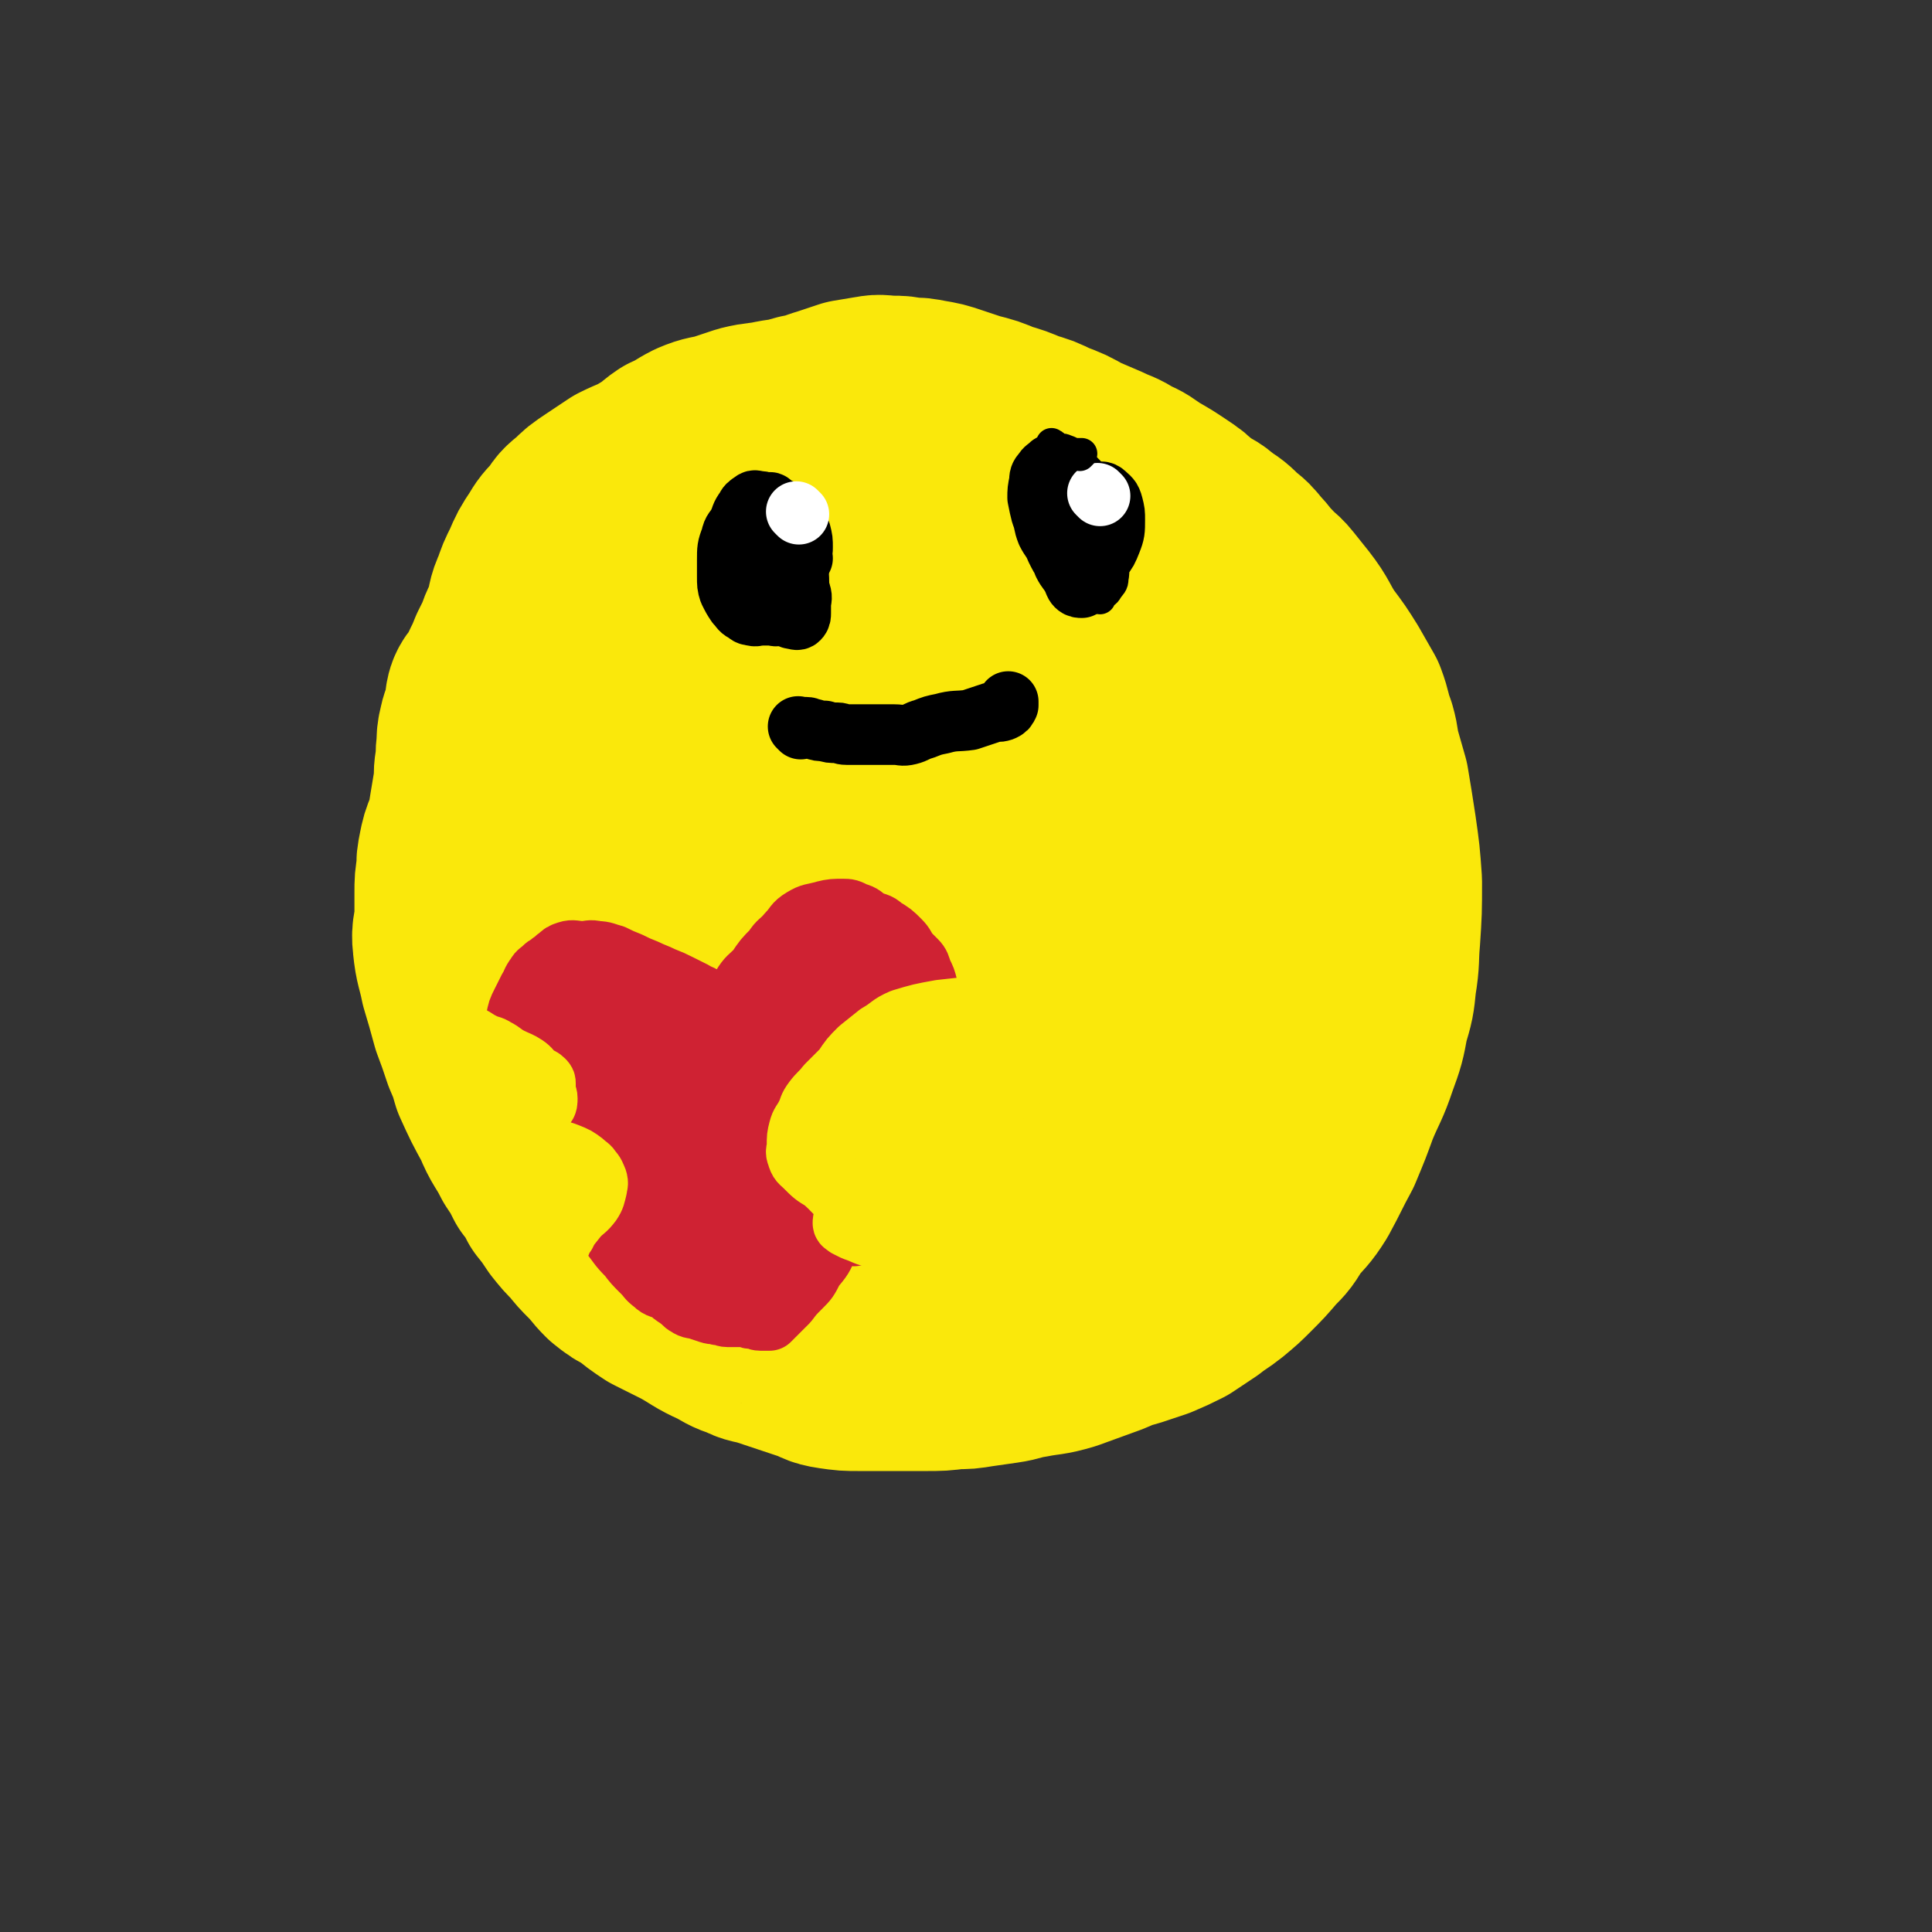 <svg viewBox='0 0 1052 1052' version='1.1' xmlns='http://www.w3.org/2000/svg' xmlns:xlink='http://www.w3.org/1999/xlink'><rect x="0" y="0" width="1052" height="1052" fill="#333333" stroke="none"/><g fill='none' stroke='#FAE80B' stroke-width='110' stroke-linecap='round' stroke-linejoin='round'><path d='M668,629c-1,-1 -1,-1 -1,-1 -1,-1 0,0 0,0 0,0 0,0 0,0 0,0 0,0 0,0 -1,-1 0,0 0,0 2,-3 2,-4 5,-8 4,-6 5,-5 8,-11 6,-11 6,-11 11,-22 7,-16 7,-16 13,-31 6,-16 6,-16 11,-32 3,-11 2,-12 4,-23 2,-10 3,-10 3,-19 1,-10 1,-11 0,-20 -1,-8 -2,-8 -4,-16 -2,-9 -2,-10 -4,-19 -3,-8 -3,-8 -6,-16 -3,-6 -4,-6 -7,-13 -5,-7 -5,-7 -10,-14 -6,-8 -6,-8 -13,-15 -7,-8 -7,-8 -15,-16 -6,-6 -7,-5 -14,-11 -8,-6 -8,-6 -17,-12 -9,-5 -9,-5 -19,-10 -9,-5 -9,-5 -19,-9 -10,-5 -10,-5 -21,-9 -9,-4 -9,-4 -18,-6 -9,-3 -9,-3 -18,-4 -13,-2 -13,-2 -25,-3 -12,-1 -12,0 -23,0 -13,0 -14,0 -26,1 -11,1 -11,2 -21,4 -8,2 -8,2 -17,5 -8,3 -8,4 -17,7 -11,5 -11,4 -21,10 -10,5 -10,5 -18,11 -9,7 -9,7 -17,15 -7,7 -6,8 -13,16 -7,9 -8,9 -15,19 -6,11 -6,12 -11,24 -4,11 -4,11 -6,22 -3,12 -3,12 -4,25 -2,13 -2,13 -2,26 0,14 0,14 4,28 3,17 4,17 9,33 6,15 6,15 12,31 5,13 5,13 11,26 5,10 4,10 11,19 10,14 10,14 23,26 13,12 13,12 29,21 14,9 15,9 31,15 15,5 15,6 31,7 15,2 16,1 31,-1 16,-4 17,-3 32,-11 19,-9 20,-9 35,-23 17,-16 17,-17 29,-37 16,-26 16,-26 26,-54 10,-27 11,-28 15,-57 4,-26 5,-28 0,-54 -7,-27 -8,-29 -24,-52 -14,-20 -17,-20 -37,-35 -16,-11 -17,-12 -35,-16 -16,-5 -18,-5 -34,-2 -15,3 -16,4 -29,13 -17,12 -19,13 -31,30 -13,18 -14,19 -21,40 -6,23 -5,25 -5,49 0,29 1,29 6,57 3,22 2,23 9,43 4,12 5,12 14,23 6,8 6,10 16,14 16,6 17,7 35,7 18,-1 20,-1 36,-9 11,-5 14,-7 19,-18 6,-16 6,-18 4,-35 -3,-24 -3,-26 -15,-48 -14,-28 -16,-27 -35,-52 -13,-15 -14,-15 -30,-28 -11,-8 -11,-9 -23,-14 -8,-4 -9,-5 -17,-3 -9,2 -12,1 -16,9 -9,17 -9,20 -10,40 -1,26 0,27 4,52 5,28 5,28 13,55 5,19 4,19 12,37 5,10 5,12 13,19 9,7 11,8 23,9 17,1 21,3 36,-6 17,-10 18,-14 27,-32 8,-17 8,-19 7,-38 -1,-24 -2,-25 -11,-48 -9,-23 -11,-23 -25,-44 -13,-18 -13,-17 -28,-33 -8,-8 -8,-9 -18,-14 -5,-4 -6,-5 -12,-4 -6,1 -9,2 -13,8 -7,13 -7,15 -8,30 0,19 2,19 6,37 5,19 5,19 12,37 6,16 6,16 15,30 4,8 4,10 12,14 9,6 11,8 21,7 15,-3 18,-4 29,-15 15,-13 15,-16 22,-35 6,-18 6,-19 5,-39 -1,-21 -2,-21 -9,-42 -6,-18 -5,-19 -16,-36 -11,-16 -13,-15 -27,-29 -8,-8 -8,-8 -18,-13 -6,-4 -6,-4 -13,-5 -8,-1 -10,-2 -17,2 -8,5 -10,6 -13,15 -5,16 -4,17 -3,34 2,16 3,17 8,33 5,15 5,15 13,29 7,13 7,14 16,24 10,11 10,11 22,19 12,7 12,8 25,11 10,2 11,3 20,0 8,-3 10,-5 14,-12 6,-13 6,-15 6,-29 0,-18 -2,-18 -7,-35 -5,-19 -5,-20 -14,-36 -9,-16 -9,-17 -22,-30 -9,-9 -11,-9 -23,-13 -9,-3 -11,-3 -20,-1 -9,2 -11,3 -18,10 -8,7 -9,8 -12,18 -5,15 -6,16 -5,31 2,23 4,23 10,46 7,25 7,25 17,49 8,19 7,20 19,38 7,11 7,11 17,20 6,5 7,8 13,7 10,-1 13,-3 20,-11 8,-10 9,-12 10,-26 2,-17 1,-18 -2,-36 -4,-19 -4,-19 -12,-36 -8,-19 -9,-19 -20,-36 -11,-17 -11,-17 -24,-31 -9,-10 -10,-11 -21,-18 -9,-5 -10,-6 -20,-8 -8,-1 -10,-1 -17,2 -9,4 -10,4 -16,12 -8,10 -8,11 -11,24 -5,22 -4,23 -5,45 -1,23 0,23 2,46 3,25 3,25 7,49 4,19 4,19 10,37 4,13 4,13 10,25 6,13 6,14 15,26 8,10 9,10 18,19 7,7 7,7 15,13 9,6 9,6 18,12 7,3 7,3 14,6 7,3 7,2 15,4 8,2 8,3 17,4 11,1 11,0 21,-1 12,-2 12,-2 23,-5 14,-4 14,-4 26,-9 11,-5 11,-5 21,-10 8,-4 8,-4 15,-8 6,-5 5,-6 10,-12 6,-5 6,-5 11,-11 5,-7 5,-8 10,-15 6,-9 6,-8 11,-17 6,-9 7,-9 12,-19 6,-13 7,-12 11,-26 6,-17 5,-17 9,-35 4,-15 4,-16 6,-31 2,-9 1,-9 2,-19 1,-6 1,-6 1,-12 0,-6 1,-7 0,-13 -1,-8 0,-8 -2,-16 -4,-12 -4,-12 -8,-24 -4,-11 -4,-11 -8,-21 -4,-7 -4,-7 -8,-15 -4,-6 -4,-6 -8,-12 -5,-6 -5,-6 -10,-13 -7,-11 -6,-11 -13,-21 -7,-10 -7,-9 -14,-18 -7,-9 -7,-9 -14,-18 -5,-6 -5,-6 -9,-12 -6,-6 -6,-6 -12,-13 -5,-5 -5,-5 -12,-11 -6,-5 -5,-5 -12,-9 -5,-4 -6,-4 -12,-7 -7,-5 -7,-5 -15,-8 -11,-5 -11,-5 -22,-8 -13,-3 -13,-3 -26,-4 -11,-1 -11,-1 -21,-1 -10,0 -10,-1 -20,0 -11,1 -11,0 -23,2 -9,2 -9,2 -18,4 -9,3 -9,3 -18,6 -10,5 -10,5 -20,10 -10,4 -10,4 -20,9 -8,5 -8,4 -16,9 -6,5 -6,6 -11,11 -6,6 -6,6 -11,13 -5,5 -4,6 -8,12 -5,6 -6,5 -11,11 -5,6 -4,6 -8,13 -4,5 -4,6 -8,11 -4,5 -4,5 -8,10 -4,6 -4,6 -8,12 -4,6 -5,6 -8,12 -3,6 -3,7 -5,13 -3,6 -3,6 -5,12 -3,6 -3,6 -6,12 -3,6 -3,6 -5,12 -2,6 -2,6 -4,12 -2,6 -2,6 -4,12 -2,5 -2,5 -3,10 -1,5 -1,5 -1,10 -1,6 -1,6 -1,12 0,6 0,6 0,12 0,8 -2,8 -1,16 1,10 2,10 4,20 3,10 3,10 6,21 3,8 3,8 6,17 3,7 3,7 5,14 5,11 5,11 11,22 4,10 5,9 10,19 4,6 4,6 7,12 4,5 4,5 7,11 4,5 4,5 8,11 4,5 4,5 8,9 4,5 4,5 8,9 5,5 4,5 9,10 5,4 5,4 11,7 6,5 6,5 12,9 8,4 8,4 16,8 9,5 9,6 18,10 6,3 6,4 13,6 5,3 6,2 12,4 6,2 6,2 12,4 6,2 6,2 12,4 6,2 5,3 12,4 7,1 7,1 14,1 9,0 9,0 18,0 9,0 9,0 18,0 8,0 8,0 16,-1 6,0 6,0 12,-1 7,-1 7,-1 14,-2 7,-1 7,-2 14,-3 10,-2 10,-1 20,-4 11,-4 11,-4 22,-8 7,-3 7,-3 14,-5 6,-2 6,-2 12,-4 7,-3 7,-3 13,-6 6,-4 6,-4 12,-8 5,-4 6,-4 11,-8 6,-5 6,-5 11,-10 6,-6 6,-6 12,-13 5,-5 5,-5 9,-12 6,-7 7,-7 12,-15 6,-11 6,-12 12,-23 5,-12 5,-12 9,-23 5,-12 6,-12 10,-24 4,-11 4,-11 6,-22 3,-10 3,-10 4,-20 2,-12 1,-12 2,-23 1,-15 1,-15 1,-31 -1,-14 -1,-14 -3,-28 -2,-13 -2,-13 -4,-25 -2,-7 -2,-7 -4,-14 -2,-7 -1,-7 -3,-14 -3,-8 -2,-8 -5,-16 -4,-7 -4,-7 -8,-14 -5,-8 -5,-8 -11,-16 -6,-9 -5,-10 -12,-19 -4,-5 -4,-5 -8,-10 -4,-5 -5,-4 -8,-8 -5,-5 -4,-5 -8,-9 -4,-5 -4,-5 -8,-8 -5,-5 -5,-5 -10,-8 -5,-5 -6,-4 -12,-8 -5,-5 -5,-5 -11,-9 -6,-4 -6,-4 -13,-8 -6,-4 -5,-4 -12,-7 -6,-4 -6,-3 -12,-6 -7,-3 -7,-3 -14,-6 -7,-4 -7,-4 -15,-7 -6,-3 -6,-3 -13,-5 -7,-3 -7,-3 -14,-5 -7,-3 -7,-3 -15,-5 -6,-2 -6,-2 -12,-4 -6,-2 -6,-2 -12,-3 -5,-1 -5,-1 -10,-1 -5,-1 -5,-1 -9,-1 -6,0 -6,-1 -11,0 -6,1 -6,1 -12,2 -6,2 -6,2 -12,4 -7,2 -7,3 -14,4 -7,2 -7,2 -14,3 -9,2 -9,1 -17,3 -6,2 -6,2 -12,4 -7,2 -7,1 -14,4 -6,3 -6,4 -13,7 -6,4 -5,5 -11,8 -8,5 -8,4 -16,8 -6,4 -6,4 -12,8 -6,4 -6,4 -10,8 -5,4 -5,4 -8,9 -5,5 -5,5 -8,10 -4,6 -4,6 -7,13 -3,6 -3,6 -5,12 -3,6 -2,7 -4,13 -2,7 -3,6 -5,13 -2,4 -2,4 -4,8 -2,5 -2,5 -4,9 -2,4 -2,5 -4,8 -2,3 -3,3 -4,6 -1,4 0,4 -1,8 -1,5 -2,4 -3,9 -1,4 -1,5 -1,9 -1,6 0,6 -1,11 -1,6 0,6 -1,12 -1,6 -1,6 -2,12 -1,6 -1,6 -1,12 0,5 0,5 0,10 0,4 0,4 0,8 0,4 0,4 0,8 0,4 0,4 0,8 0,5 0,5 0,9 0,6 0,6 1,12 1,7 2,7 3,15 2,8 2,8 4,16 2,7 2,7 4,14 1,6 1,6 2,12 1,4 2,4 3,8 1,4 1,4 2,8 1,4 1,4 3,8 1,5 2,4 3,9 1,3 1,3 2,7 2,4 2,4 3,8 1,2 1,2 2,4 2,3 2,3 3,5 2,3 2,3 3,6 2,4 2,4 4,8 2,3 2,4 4,7 2,4 2,5 4,8 3,4 3,3 5,6 4,4 4,4 7,8 3,4 3,4 6,7 4,3 5,2 8,5 4,3 3,4 6,6 4,3 4,3 8,5 4,2 4,2 8,4 5,2 6,2 11,4 6,2 6,2 11,4 7,2 8,2 15,4 6,2 6,2 11,4 2,1 2,1 3,1 '/></g>
<g fill='none' stroke='#CF2233' stroke-width='33' stroke-linecap='round' stroke-linejoin='round'><path d='M465,673c-1,-1 -1,-1 -1,-1 -1,-1 0,0 0,0 0,0 0,0 0,0 0,0 0,0 0,0 -1,-1 0,0 0,0 0,0 0,0 0,0 5,-7 5,-7 9,-14 5,-7 5,-7 9,-14 4,-7 5,-7 8,-14 3,-6 3,-7 5,-13 3,-7 4,-7 6,-14 3,-6 4,-6 5,-13 1,-7 0,-8 1,-15 1,-6 1,-6 1,-12 0,-7 1,-7 0,-13 -1,-6 -1,-6 -3,-13 -1,-4 -1,-4 -3,-8 -1,-3 -1,-4 -3,-6 -2,-2 -2,-2 -4,-4 -3,-4 -2,-4 -5,-7 -4,-4 -4,-4 -9,-7 -3,-3 -4,-2 -8,-4 -3,-2 -3,-3 -7,-4 -4,-2 -4,-2 -7,-2 -5,0 -6,0 -10,1 -7,2 -7,1 -12,4 -5,3 -4,4 -8,8 -4,5 -5,4 -8,9 -5,5 -5,5 -9,11 -4,4 -5,4 -8,9 -3,4 -3,4 -5,8 -2,2 -2,2 -3,4 -1,1 -1,2 -1,3 -1,0 -1,-1 -1,-1 -1,0 -1,1 -2,0 -2,-1 -2,-2 -3,-3 -2,-2 -2,-3 -4,-4 -4,-3 -4,-2 -7,-4 -4,-2 -4,-2 -8,-4 -4,-2 -4,-2 -9,-4 -4,-2 -5,-2 -9,-4 -5,-2 -5,-2 -9,-4 -5,-2 -5,-2 -9,-4 -4,-1 -5,-2 -9,-2 -4,-1 -4,0 -8,0 -4,0 -5,-1 -8,0 -3,1 -3,1 -5,3 -2,1 -2,2 -4,3 -2,2 -2,1 -4,3 -2,2 -3,2 -4,4 -3,4 -2,4 -4,7 -2,4 -2,4 -4,8 -2,4 -2,4 -3,9 -1,4 -1,4 -1,9 0,7 0,7 1,13 1,8 2,8 4,16 2,7 2,7 5,14 4,6 4,6 8,13 3,7 3,7 8,14 3,7 3,7 7,14 4,6 4,6 9,12 4,6 5,6 10,12 5,6 4,6 10,12 3,4 3,4 8,9 3,3 2,3 6,6 3,3 4,2 8,4 2,2 2,2 5,4 3,2 3,3 5,4 3,2 3,1 6,2 3,1 3,1 6,2 3,1 3,0 5,1 3,0 3,1 5,1 2,0 2,0 4,0 2,0 2,0 4,0 1,0 1,0 2,0 2,1 2,1 4,1 2,0 2,1 4,1 2,0 2,0 3,0 1,0 1,0 1,0 1,0 1,0 1,0 1,-1 1,-1 2,-2 2,-2 2,-2 4,-4 2,-2 2,-2 4,-4 3,-4 3,-4 7,-8 4,-4 4,-4 7,-10 5,-6 5,-6 8,-13 5,-8 5,-8 8,-17 3,-9 2,-9 4,-19 2,-8 2,-8 4,-16 2,-7 2,-7 4,-15 2,-7 2,-7 4,-14 2,-8 3,-8 4,-15 1,-6 1,-6 1,-13 0,-6 0,-6 0,-12 0,-5 1,-5 0,-10 -1,-4 -1,-4 -3,-8 0,0 0,0 0,0 '/><path d='M463,537c-1,-1 -1,-2 -1,-1 -2,2 -2,3 -3,6 -3,9 -3,9 -6,17 -5,19 -5,19 -10,37 -5,17 -5,17 -10,34 -2,10 -2,10 -5,21 -2,6 -2,6 -4,12 -2,5 -2,5 -4,9 -2,3 -2,3 -4,5 -2,2 -2,2 -4,4 0,1 0,2 0,2 0,-1 1,-2 1,-3 3,-6 3,-6 6,-11 8,-17 9,-17 17,-34 10,-22 10,-22 19,-44 6,-16 6,-17 11,-34 2,-8 2,-8 3,-16 0,-4 0,-4 0,-7 0,-2 0,-2 0,-4 0,0 -1,0 -1,0 -1,0 -1,-1 -3,-1 -1,0 -2,0 -3,0 -5,1 -6,0 -11,2 -8,5 -8,5 -14,12 -7,9 -7,10 -11,20 -6,14 -5,14 -8,29 -3,12 -1,12 -3,24 -1,8 -2,8 -3,16 -1,5 0,5 0,9 0,3 0,4 0,6 0,1 1,1 1,1 2,0 3,1 4,0 6,-4 7,-5 11,-11 10,-13 11,-13 17,-27 6,-16 6,-16 9,-33 2,-11 2,-11 2,-23 0,-4 0,-4 -1,-8 -1,-3 -2,-3 -3,-4 -1,-1 -1,0 -2,0 -1,0 -1,0 -1,0 -1,0 -1,0 -2,0 -2,0 -3,-1 -4,0 -6,3 -6,3 -11,8 -7,8 -7,9 -13,18 -5,10 -4,10 -8,21 -3,7 -3,7 -6,15 -3,7 -4,7 -7,14 -3,6 -3,6 -5,12 -2,3 -2,4 -4,7 -2,2 -2,2 -4,4 0,0 0,0 -1,0 0,0 0,0 0,0 0,-2 -1,-2 -1,-3 0,-2 0,-2 0,-4 0,-3 -1,-3 -1,-6 -1,-7 0,-7 -1,-13 -1,-8 -2,-8 -3,-16 -2,-6 -1,-6 -3,-12 -2,-5 -2,-5 -4,-8 -3,-4 -3,-4 -6,-7 -5,-5 -5,-4 -10,-8 -4,-4 -4,-4 -8,-8 -3,-3 -3,-3 -6,-5 -2,-1 -2,0 -4,0 -1,0 -2,0 -2,1 -1,1 -1,2 -1,3 0,2 -1,2 0,4 1,4 1,4 3,7 4,6 4,6 9,12 4,6 4,6 9,11 4,4 4,4 8,7 3,2 3,2 5,4 1,0 1,0 2,0 0,0 -1,-1 -1,-1 -1,-3 0,-3 -1,-5 -2,-5 -2,-5 -5,-10 -3,-6 -3,-6 -7,-13 -4,-5 -4,-5 -8,-10 -4,-4 -4,-4 -8,-7 -2,-2 -2,-3 -4,-4 -2,-1 -2,-1 -4,-1 -2,0 -2,0 -4,0 -2,0 -2,0 -3,1 -1,0 -1,1 -1,2 -1,3 -1,3 -1,5 0,6 -1,6 0,11 1,10 1,10 4,19 3,10 3,10 7,19 4,8 4,9 8,17 5,7 6,7 12,14 7,8 6,9 15,16 6,5 7,4 14,7 5,3 6,3 11,6 5,2 5,3 9,4 2,0 4,1 4,0 -2,-2 -4,-2 -7,-5 -11,-13 -11,-14 -21,-28 -12,-15 -12,-14 -24,-30 -8,-11 -8,-11 -16,-22 -4,-6 -4,-6 -8,-11 -2,-3 -2,-4 -4,-6 -2,-2 -3,-2 -4,-2 -1,0 0,1 0,1 0,3 0,3 0,5 3,10 3,10 6,20 5,13 6,13 11,25 5,11 5,11 10,22 4,8 4,9 8,16 4,6 4,6 8,10 5,5 5,5 9,8 4,3 5,3 9,6 4,2 4,2 7,4 1,1 2,1 3,1 0,0 -1,-1 -1,-1 -4,-6 -4,-7 -7,-13 -9,-13 -9,-13 -18,-26 -8,-11 -8,-11 -17,-21 -4,-4 -4,-4 -8,-8 -2,-3 -2,-4 -4,-6 -1,-1 -2,-1 -2,-1 -1,0 0,1 0,2 0,2 0,2 0,4 1,5 1,5 2,9 3,8 3,8 5,17 2,7 2,7 4,15 3,6 3,5 6,11 2,4 2,5 5,8 2,3 3,2 6,4 4,2 4,3 9,4 5,3 5,3 11,4 6,2 6,2 11,3 5,1 5,0 10,0 2,0 3,1 5,0 2,0 3,-1 4,-2 3,-2 3,-2 4,-5 3,-6 2,-6 4,-12 4,-12 4,-12 7,-23 2,-7 2,-7 4,-15 2,-5 2,-5 4,-10 1,-2 1,-2 2,-5 0,-1 0,-1 0,-2 0,0 -1,0 -1,0 -2,0 -2,0 -4,0 -3,0 -3,-1 -6,0 -6,1 -6,1 -12,3 -7,3 -7,3 -14,7 -6,3 -6,3 -11,7 -5,4 -5,4 -10,8 -3,2 -3,2 -5,4 -2,2 -1,2 -2,4 0,0 0,0 0,0 1,0 1,0 1,0 5,-4 5,-4 9,-8 11,-10 11,-10 21,-21 11,-12 10,-13 19,-26 7,-8 7,-9 13,-18 1,-2 2,-2 3,-5 0,-1 0,-3 -1,-3 -5,-1 -6,0 -11,1 -11,3 -11,3 -21,8 -9,3 -9,4 -17,9 -7,4 -7,4 -14,8 -6,4 -7,4 -12,8 -6,4 -5,5 -10,8 -4,3 -5,2 -8,5 -2,2 -2,2 -4,4 -1,1 -2,1 -1,2 0,0 0,-1 1,-1 3,-1 3,0 6,-1 8,-5 8,-5 16,-11 11,-7 11,-7 22,-14 8,-7 8,-7 16,-14 4,-3 4,-3 9,-6 4,-3 4,-2 8,-4 2,-1 2,-1 4,-2 2,-1 2,0 3,-1 1,-1 1,-2 2,-3 1,-2 0,-2 1,-3 1,-2 2,-2 3,-4 2,-3 2,-3 3,-7 2,-4 2,-4 4,-9 3,-6 3,-6 6,-11 2,-4 2,-4 4,-7 1,-1 1,-2 1,-3 0,0 -1,0 -1,0 -2,0 -2,0 -3,0 -3,1 -3,2 -6,3 -4,2 -5,2 -8,4 -4,3 -5,2 -8,5 -5,4 -5,4 -10,9 -4,4 -4,4 -7,8 -5,6 -5,6 -8,12 -2,4 -2,5 -4,9 0,0 0,0 0,0 '/><path d='M373,596c-1,-1 -1,-1 -1,-1 -1,-1 0,0 0,0 0,0 0,0 0,0 0,0 0,0 0,0 -1,-1 0,0 0,0 -4,-7 -4,-8 -8,-15 -4,-6 -4,-6 -9,-11 -4,-4 -4,-4 -8,-6 -4,-1 -5,-2 -8,-1 -4,1 -4,2 -7,5 -4,4 -3,5 -5,10 -3,4 -3,5 -5,9 -2,5 -3,4 -5,9 0,0 0,0 0,0 '/><path d='M328,551c-1,-1 -1,-1 -1,-1 -1,-1 0,0 0,0 0,0 0,0 0,0 0,0 0,0 0,0 -1,-1 0,0 0,0 1,6 1,6 1,12 0,7 -1,8 0,15 2,13 3,13 7,26 3,11 3,11 8,22 4,8 5,7 10,15 3,6 3,6 8,12 2,3 3,3 6,5 1,1 1,1 2,1 0,0 0,0 0,0 -1,0 -1,0 -2,-1 -3,-2 -3,-2 -5,-3 -6,-4 -6,-4 -11,-8 -6,-4 -6,-4 -10,-8 -5,-5 -5,-5 -8,-10 -4,-5 -5,-5 -8,-10 -3,-6 -2,-6 -5,-12 -2,-4 -3,-4 -5,-8 -2,-5 -2,-5 -4,-10 -2,-5 -3,-5 -4,-10 -2,-5 -1,-5 -2,-9 -1,-5 -1,-5 -1,-9 -1,-5 -1,-5 -1,-9 0,-4 -1,-5 0,-9 0,-2 1,-2 2,-5 1,-2 0,-2 1,-4 1,-2 1,-2 2,-3 1,-1 1,-1 1,-2 0,-1 0,-1 0,-1 -1,0 -1,0 -2,0 0,0 0,0 0,0 '/><path d='M365,568c-1,-1 -1,-1 -1,-1 -1,-1 0,0 0,0 0,0 0,0 0,0 0,0 0,0 0,0 -1,-1 0,0 0,0 -7,-3 -8,-3 -15,-6 -6,-2 -6,-3 -12,-4 -4,-1 -4,0 -8,0 -2,0 -2,0 -3,-1 0,0 0,0 0,0 0,1 0,2 0,3 0,0 1,-1 1,-1 2,0 2,1 4,1 4,1 4,1 8,1 6,1 6,1 13,1 7,1 7,1 14,1 6,0 6,1 12,1 3,0 3,0 6,0 2,0 3,-1 4,0 1,0 0,1 0,1 0,1 0,1 0,1 0,1 0,1 0,2 0,1 -1,1 -1,1 -2,3 -2,3 -4,5 -4,5 -3,5 -7,8 -4,3 -5,2 -8,5 -4,3 -4,3 -6,6 -2,3 -1,3 -1,6 0,4 1,5 2,8 2,4 2,3 4,6 2,3 2,3 4,6 2,3 2,3 5,6 2,3 3,3 5,6 3,5 3,5 5,9 2,4 1,4 3,8 1,4 2,4 3,7 1,4 1,4 2,7 1,4 1,4 1,7 1,4 0,4 0,7 1,2 1,2 2,4 0,2 0,2 0,3 0,0 1,0 1,0 1,0 1,0 1,1 0,0 0,1 0,1 1,0 1,0 2,0 0,0 0,1 1,1 0,0 0,0 1,0 1,0 1,1 2,1 1,0 1,0 1,0 2,0 2,1 3,1 2,1 2,0 4,1 2,1 2,2 4,2 2,0 2,0 4,0 2,0 2,1 4,0 2,-1 2,-1 4,-2 4,-4 4,-4 7,-8 6,-7 6,-7 11,-14 6,-8 6,-8 11,-16 4,-5 5,-5 8,-10 2,-4 2,-4 4,-7 1,-2 2,-2 3,-4 1,-2 1,-2 1,-4 0,-2 0,-2 0,-4 0,-3 0,-3 0,-6 0,-2 1,-3 0,-4 -1,-1 -1,-1 -2,-1 -1,0 -2,0 -3,0 -1,1 -1,1 -2,2 -2,2 -2,2 -3,4 -2,2 -2,2 -4,4 -2,3 -2,3 -4,6 -3,4 -3,4 -5,8 -3,5 -3,5 -5,9 -3,6 -3,6 -6,12 -3,6 -3,6 -5,12 -3,4 -3,4 -5,8 -3,4 -3,3 -5,6 -2,2 -2,2 -3,4 0,0 0,0 0,0 '/></g>
<g fill='none' stroke='#FAE80B' stroke-width='33' stroke-linecap='round' stroke-linejoin='round'><path d='M602,533c-1,-1 -1,-1 -1,-1 -1,-1 0,0 0,0 0,0 0,0 0,0 0,0 0,0 0,0 -1,-1 0,0 0,0 -3,2 -3,2 -6,3 -5,2 -5,2 -10,4 -5,2 -5,1 -10,3 -7,3 -7,3 -13,6 -5,2 -5,3 -10,5 -5,2 -5,1 -9,2 -5,2 -5,2 -9,4 -4,3 -4,3 -8,5 -4,3 -4,3 -8,5 -3,3 -2,3 -5,5 -3,2 -3,1 -5,2 -2,1 -2,1 -4,2 -1,1 0,1 -1,2 -1,1 -1,1 -2,2 -1,1 -1,1 -2,2 -1,2 -1,2 -2,3 -1,2 -1,2 -1,3 0,0 0,1 0,1 0,1 0,0 -1,1 0,1 0,1 0,1 0,2 -1,2 -1,3 0,2 0,2 0,4 0,2 -1,2 -1,3 0,1 0,1 0,2 0,0 0,1 0,1 2,2 2,1 4,2 2,1 2,2 4,2 4,1 4,1 8,1 11,1 11,1 22,1 11,0 11,1 22,0 7,0 7,-1 14,-2 6,-1 6,-2 12,-3 4,-1 4,-1 8,-2 2,-2 2,-2 4,-4 2,-2 1,-2 2,-4 0,0 0,0 0,0 '/><path d='M551,594c-1,-1 -1,-1 -1,-1 -1,-1 0,0 0,0 0,0 0,0 0,0 0,0 0,0 0,0 -1,-1 0,0 0,0 0,0 0,0 0,0 -3,1 -2,1 -5,1 -7,0 -7,0 -14,0 -4,0 -5,0 -9,0 -3,1 -3,1 -5,2 -2,0 -2,0 -3,0 '/><path d='M584,561c-1,-1 -1,-1 -1,-1 -1,-1 0,0 0,0 0,0 0,0 0,0 0,0 0,-1 0,0 -4,0 -4,1 -8,2 -6,1 -6,0 -13,1 -5,1 -5,1 -10,2 -6,2 -6,2 -11,4 -5,2 -5,1 -10,3 -4,2 -4,2 -8,4 -5,2 -5,3 -10,5 -3,2 -4,1 -7,2 -4,1 -4,1 -7,2 -4,1 -4,0 -7,1 -3,1 -3,1 -5,3 -2,2 -2,2 -4,4 -2,2 -3,1 -5,3 -2,2 -1,2 -2,4 -1,2 -1,2 -2,4 -1,2 -1,2 -1,4 0,2 0,2 0,3 0,1 0,1 0,2 0,1 0,1 0,1 0,1 0,2 0,2 2,1 2,0 4,1 3,2 3,3 6,4 6,2 6,2 12,3 5,1 5,1 11,2 4,1 4,1 8,2 3,1 3,1 5,1 2,1 2,0 4,1 1,0 0,1 1,2 1,0 2,-1 1,-1 0,0 -1,0 -3,0 -2,0 -2,1 -3,1 -6,2 -6,2 -11,4 -5,2 -5,2 -10,4 -4,2 -4,2 -8,4 -5,2 -5,2 -9,4 -4,2 -4,3 -7,5 -2,2 -2,2 -4,3 -3,1 -3,1 -5,2 -2,1 -2,1 -3,2 -1,0 -1,0 -1,1 -1,1 -1,1 -1,2 -1,1 -1,2 -1,3 0,1 1,1 2,2 2,1 2,1 4,2 6,2 6,3 12,4 11,3 11,4 23,5 10,2 11,1 21,1 7,1 7,1 14,1 5,0 5,0 10,0 4,0 4,0 7,-1 2,0 2,-1 4,-1 2,0 2,0 4,0 0,0 0,0 0,0 0,0 0,0 0,0 -1,-1 -1,-1 -1,-1 -3,0 -3,0 -5,0 -5,0 -5,0 -9,0 -7,0 -7,0 -14,0 -7,0 -7,0 -13,-1 -7,-1 -7,-1 -13,-1 -5,-1 -5,0 -9,-1 -4,0 -4,0 -7,-1 -2,0 -2,0 -4,-1 -2,-1 -2,-2 -4,-3 -3,-2 -3,-1 -5,-3 -2,-2 -2,-2 -4,-4 -2,-2 -2,-2 -4,-3 -2,-2 -2,-2 -4,-3 -2,-2 -3,-1 -4,-3 -1,-2 0,-2 -1,-4 0,-2 -1,-2 -1,-4 0,-4 0,-4 0,-7 0,-6 0,-6 1,-12 2,-6 2,-6 4,-11 3,-7 3,-7 6,-13 6,-8 6,-8 14,-16 7,-8 8,-7 16,-14 6,-5 6,-4 13,-8 5,-4 5,-5 11,-8 4,-2 4,-2 8,-4 3,-2 3,-3 6,-4 2,-1 3,-1 4,-1 0,0 -2,0 -3,0 -1,0 -1,0 -3,0 -2,0 -2,0 -4,0 -10,1 -10,1 -19,2 -11,2 -11,2 -21,5 -7,3 -6,4 -13,8 -5,4 -5,4 -10,8 -5,5 -5,5 -9,11 -4,4 -4,4 -9,9 -3,4 -4,4 -7,8 -3,4 -2,4 -4,8 -2,4 -3,4 -4,8 -1,4 -1,4 -1,9 0,2 -1,3 0,5 1,4 2,4 4,6 5,5 5,5 10,8 7,6 6,7 14,12 8,5 9,5 18,9 8,5 8,5 17,9 7,2 7,2 15,4 5,2 5,2 11,4 7,2 7,2 13,4 1,0 1,0 2,0 '/><path d='M257,565c-1,-1 -1,-1 -1,-1 -1,-1 0,0 0,0 0,0 0,0 0,0 0,0 0,0 0,0 -1,-1 0,0 0,0 4,2 3,2 7,4 4,2 4,1 7,3 4,2 4,3 8,5 4,2 5,2 8,4 3,2 3,3 5,5 2,2 3,1 5,3 1,1 1,1 1,2 0,2 0,2 0,3 0,3 1,3 1,5 0,2 0,3 -1,4 -2,3 -2,2 -4,4 -3,2 -3,3 -6,4 -4,2 -4,2 -9,3 -5,1 -6,0 -11,0 -5,0 -5,0 -9,0 -3,0 -3,0 -6,0 -2,0 -2,0 -4,0 -1,0 -1,0 -2,0 0,0 0,0 0,0 0,0 0,0 0,0 -1,-1 0,0 0,0 0,-1 0,-2 -1,-3 -2,-3 -3,-2 -4,-4 -2,-4 -2,-4 -3,-8 -1,-3 -1,-3 -2,-5 -1,-2 0,-2 -1,-4 -1,-3 -2,-3 -3,-5 -2,-4 -2,-4 -3,-8 -1,-4 -1,-4 -1,-7 0,-1 0,-2 0,-2 0,-1 1,0 2,0 1,0 1,0 2,0 1,0 1,0 3,0 2,0 2,0 4,0 3,0 3,0 5,1 3,1 3,2 5,3 3,1 3,1 5,2 2,1 3,0 4,1 3,2 2,2 4,4 1,2 1,2 2,3 1,2 1,2 1,4 0,2 0,2 0,4 0,4 0,4 0,7 0,4 0,4 -1,7 -1,2 -2,2 -3,4 -2,2 -2,2 -3,4 -1,1 -2,1 -2,3 -1,0 0,0 0,0 1,0 1,0 2,0 1,0 1,0 2,0 2,0 2,0 4,0 4,1 4,1 9,2 6,2 6,2 13,4 6,2 6,3 12,5 6,2 6,1 11,3 5,2 5,2 9,5 2,2 3,2 4,4 2,2 2,3 3,5 1,3 0,3 0,5 -1,4 -1,5 -3,8 -3,4 -4,4 -7,7 -4,5 -4,5 -7,9 -3,3 -3,3 -5,5 -2,3 -3,3 -4,5 -1,2 0,3 -1,4 0,1 -1,0 -1,0 0,0 0,1 0,1 0,0 -1,0 -1,1 -1,0 -1,0 -1,1 0,0 0,0 0,1 0,0 1,-1 1,-1 2,-1 2,-2 3,-3 2,-2 3,-2 4,-4 3,-4 2,-5 5,-9 2,-4 2,-4 4,-9 2,-3 2,-3 3,-6 0,-2 1,-3 0,-4 -1,-1 -2,0 -3,0 -2,-1 -2,-2 -4,-3 -4,-3 -5,-2 -8,-4 -9,-6 -8,-6 -16,-12 -3,-1 -3,-1 -5,-3 '/></g>
<g fill='none' stroke='#000000' stroke-width='33' stroke-linecap='round' stroke-linejoin='round'><path d='M436,397c-1,-1 -1,-1 -1,-1 -1,-1 0,0 0,0 0,0 0,0 0,0 0,0 0,0 0,0 -1,-1 0,0 0,0 0,0 0,0 0,0 2,0 2,0 4,0 2,0 2,1 4,1 3,1 3,1 6,1 3,1 3,1 7,1 2,0 2,1 5,1 3,0 3,0 5,0 2,0 2,0 4,0 2,0 2,0 4,0 3,0 3,0 6,0 4,0 4,0 7,0 4,0 4,1 8,0 4,-1 4,-2 8,-3 5,-2 5,-2 10,-3 7,-2 8,-1 15,-2 6,-2 6,-2 12,-4 3,-1 3,0 6,-1 2,-1 2,-1 3,-3 0,-1 0,-1 0,-2 0,0 0,0 0,0 '/><path d='M603,295c-1,-1 -1,-1 -1,-1 -1,-1 0,0 0,0 0,0 0,0 0,0 0,0 0,0 0,0 -1,-1 0,0 0,0 0,0 0,0 0,0 0,0 0,0 0,0 -1,-1 0,0 0,0 0,-2 -1,-2 -1,-4 -1,-3 0,-3 -1,-5 -1,-2 0,-2 -1,-4 -1,-2 -2,-2 -3,-4 -1,-2 -1,-2 -1,-3 -1,-2 -1,-2 -2,-4 0,-1 0,-1 0,-2 0,0 -1,0 -1,0 -1,-1 -1,-1 -2,-2 -2,-2 -2,-2 -3,-4 -2,-2 -2,-2 -4,-4 -2,-2 -2,-2 -4,-3 -2,-1 -2,-1 -3,-2 -1,0 -1,0 -2,0 -1,0 -1,0 -2,0 -2,2 -3,2 -4,4 -2,2 -2,3 -2,5 -1,5 -1,5 -1,9 1,5 1,5 2,9 2,5 1,5 3,10 2,4 3,4 5,9 2,4 2,4 4,7 2,2 1,2 3,3 2,1 2,1 4,2 2,0 2,0 3,0 2,0 2,0 4,-1 4,-2 4,-2 7,-6 3,-4 3,-4 5,-9 2,-5 2,-6 2,-12 0,-4 0,-4 -1,-8 -1,-4 -2,-4 -4,-6 -2,-2 -3,-1 -5,-1 -4,0 -4,-1 -7,0 -3,1 -3,1 -4,3 -3,3 -2,4 -4,7 -2,4 -3,4 -4,8 -1,5 -1,6 -1,11 0,5 0,5 2,10 2,4 3,4 5,8 1,2 1,3 2,4 1,1 2,1 3,1 0,0 0,0 0,0 '/><path d='M437,304c-1,-1 -1,-1 -1,-1 -1,-1 0,0 0,0 0,0 0,0 0,0 0,0 0,0 0,0 -1,-1 0,0 0,0 0,0 0,0 0,0 1,-3 1,-3 1,-5 0,-4 0,-4 -1,-8 -1,-2 -1,-3 -2,-4 -1,-1 -1,0 -2,0 -2,0 -2,-2 -4,-1 -2,1 -3,1 -4,3 -3,3 -3,3 -4,6 -2,5 -3,5 -4,10 -1,5 -1,5 -1,11 0,4 0,4 0,7 0,3 0,3 0,6 0,2 0,2 1,3 1,1 2,0 3,0 2,0 2,1 4,0 2,-1 2,-2 4,-3 2,-2 3,-2 4,-4 2,-4 2,-4 3,-9 1,-6 1,-6 1,-13 0,-6 0,-7 -1,-13 -1,-4 -2,-4 -4,-8 -1,-2 -2,-2 -3,-3 -1,-1 -1,0 -2,0 -2,1 -2,1 -4,2 -2,2 -3,2 -4,4 -2,3 -3,3 -4,6 -1,5 -1,5 0,10 1,6 1,6 3,13 2,6 2,6 4,11 2,4 2,4 4,7 2,2 2,3 4,4 2,1 2,2 4,2 1,0 2,1 3,0 1,-1 1,-2 1,-3 0,-2 0,-2 0,-4 0,-4 1,-4 0,-7 -2,-7 -2,-7 -4,-14 -2,-6 -2,-5 -4,-11 -1,-3 0,-4 -1,-6 0,-1 -1,-1 -2,-1 -2,0 -2,0 -4,0 -1,0 -1,1 -2,1 0,0 0,0 0,0 '/><path d='M429,319c-1,-1 -1,-1 -1,-1 -1,-1 0,0 0,0 0,0 0,0 0,0 1,-5 1,-5 1,-11 0,-6 0,-7 -2,-13 -1,-5 -1,-5 -3,-9 -1,-4 -1,-4 -3,-7 -2,-3 -2,-3 -4,-4 -2,-1 -2,-1 -4,-1 -1,0 -2,-1 -3,0 -3,2 -3,2 -4,4 -3,4 -2,4 -4,8 -2,4 -3,3 -4,8 -2,5 -2,6 -2,12 0,5 0,5 0,9 0,4 0,5 1,8 2,4 2,4 4,7 2,2 2,3 4,4 2,1 2,2 4,2 3,1 3,0 5,0 3,0 3,0 6,0 2,0 2,1 4,0 2,-1 2,-1 4,-3 2,-2 3,-2 4,-4 2,-5 3,-5 3,-10 0,-5 0,-5 -1,-11 -1,-6 -1,-6 -2,-11 0,-3 0,-3 -1,-5 0,-1 0,-2 -1,-2 -1,0 -1,0 -2,0 -1,0 -1,0 -3,0 -1,0 -1,0 -3,0 -2,0 -2,-1 -4,0 -2,1 -2,1 -4,3 -2,2 -3,2 -4,4 -1,3 -1,3 -1,6 0,3 0,3 0,6 0,3 0,3 0,6 0,2 0,2 1,4 1,2 2,2 3,4 2,3 2,3 4,5 2,3 2,3 4,5 2,2 2,2 4,3 2,1 2,0 3,0 1,0 1,0 2,0 1,-1 1,-1 1,-2 0,-2 0,-2 0,-4 0,-6 0,-6 -1,-11 -2,-10 -2,-10 -4,-20 -2,-6 -3,-6 -4,-13 -1,-4 0,-4 -1,-8 0,-2 -1,-2 -1,-3 -1,-1 -1,0 -1,0 -1,1 -1,1 -2,2 -2,3 -3,3 -4,5 -2,4 -2,4 -4,8 -2,4 -2,4 -3,8 -1,4 -1,4 -1,9 0,3 0,3 0,7 0,2 0,2 0,3 0,0 0,0 0,0 '/></g>
<g fill='none' stroke='#FFFFFF' stroke-width='33' stroke-linecap='round' stroke-linejoin='round'><path d='M599,270c-1,-1 -1,-1 -1,-1 -1,-1 0,0 0,0 0,0 0,0 0,0 0,0 0,0 0,0 '/><path d='M435,280c-1,-1 -1,-1 -1,-1 -1,-1 0,0 0,0 0,0 0,0 0,0 0,0 0,0 0,0 '/></g>
<g fill='none' stroke='#000000' stroke-width='17' stroke-linecap='round' stroke-linejoin='round'><path d='M599,326c-1,-1 -1,-1 -1,-1 -1,-1 0,0 0,0 0,0 0,0 0,0 1,0 1,0 1,-1 2,-1 3,-1 4,-3 2,-3 3,-3 3,-6 1,-5 0,-5 -1,-10 -1,-5 -1,-5 -2,-9 0,0 0,0 0,0 '/><path d='M571,248c-1,-1 -1,-1 -1,-1 -1,-1 0,0 0,0 0,0 0,0 0,0 0,0 -1,-1 0,0 0,0 1,0 2,1 2,2 2,2 4,3 1,1 1,1 1,1 1,0 1,0 1,0 0,0 0,0 0,0 '/><path d='M574,243c-1,-1 -1,-1 -1,-1 -1,-1 0,0 0,0 0,0 0,0 0,0 0,0 -1,-1 0,0 1,0 1,1 3,2 2,1 2,0 4,1 3,1 2,1 5,2 2,0 2,0 4,0 0,0 -1,1 -1,1 0,0 0,0 0,0 '/></g>
</svg>